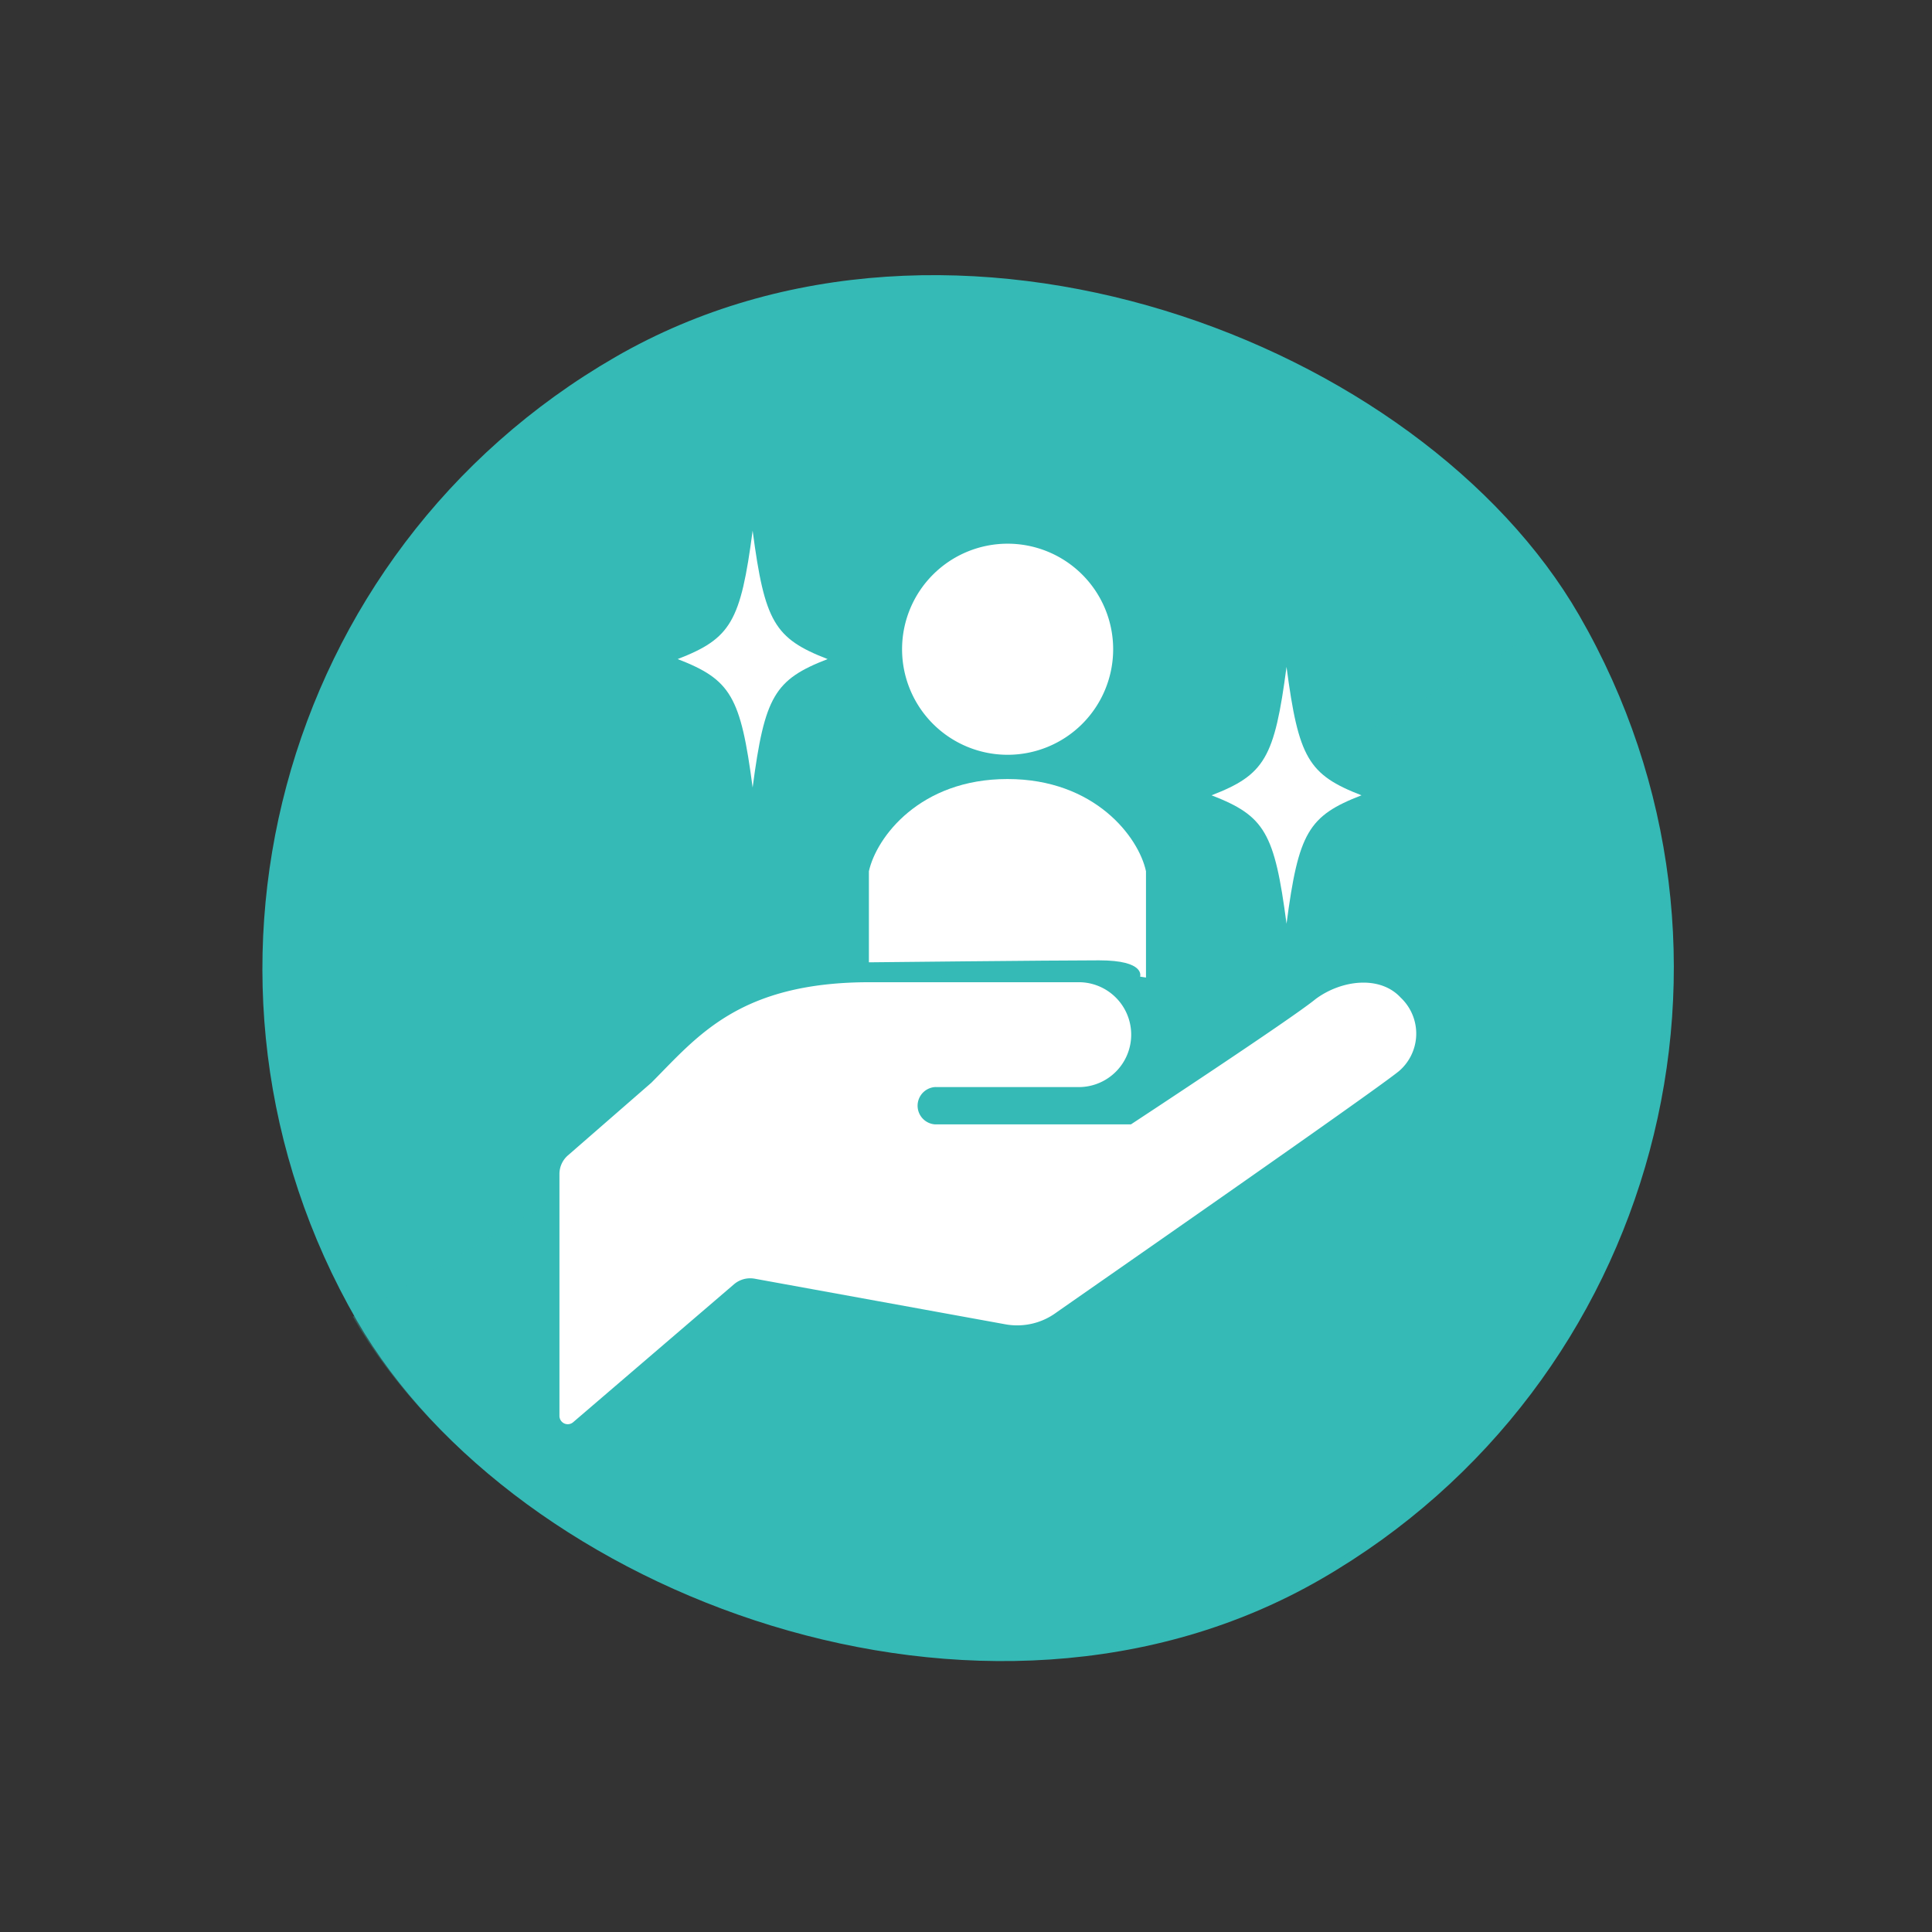 <svg xmlns="http://www.w3.org/2000/svg" xmlns:xlink="http://www.w3.org/1999/xlink" width="136.904" height="136.904" viewBox="0 0 136.904 136.904"><rect x="0" y="0" width="136.904" height="136.904" fill="#333333" stroke="none"/><defs><style>.a,.d{fill:#35bab6;}.b{fill:none;}.c{opacity:0.3;clip-path:url(#a);}.d{mix-blend-mode:multiply;isolation:isolate;}.e{clip-path:url(#b);}.f{fill:#fff;}</style><clipPath id="a"><rect class="a" width="100" height="100" rx="50" transform="translate(-2598 344)"/></clipPath><clipPath id="b"><rect class="b" width="60.713" height="63.318"/></clipPath></defs><g transform="translate(-310 -3302)"><g transform="translate(3302.301 2825)"><g transform="translate(-376 151.301)"><rect class="a" width="100" height="100" rx="50" transform="translate(-2616 376) rotate(-30)"/><g class="c" transform="translate(-538.367 -1221.214) rotate(-30)"><rect class="d" width="119" height="60" transform="translate(-2610 394)"/></g></g></g><g transform="translate(349.643 3339.603)"><g class="e" transform="translate(0 0)"><path class="f" d="M33.754,15.958a7.479,7.479,0,1,0-7.479-7.479,7.479,7.479,0,0,0,7.479,7.479" transform="translate(-1.996 -0.076)"/><path class="f" d="M43.365,33.114V25.581c-.516-2.405-3.607-6.534-9.817-6.534s-9.284,4.129-9.818,6.534v6.454s12.99-.14,16.309-.14,2.909,1.153,2.909,1.153Z" transform="translate(-1.802 -1.447)"/><path class="f" d="M26.64,42.059H36.86a3.716,3.716,0,0,0,0-7.431H21.992c-9.294,0-12.237,3.875-15.484,7.127L.6,46.9A1.748,1.748,0,0,0,0,48.228V65.363a.588.588,0,0,0,.972.443l11.4-9.776a1.764,1.764,0,0,1,1.148-.421,1.807,1.807,0,0,1,.323.03L31.6,58.869a4.564,4.564,0,0,0,.832.075,4.668,4.668,0,0,0,2.724-.871c.768-.549,22.677-15.764,24.35-17.159a3.5,3.5,0,0,0,.345-4.945c-.074-.085-.152-.167-.235-.245-1.469-1.6-4.2-1.26-6.027.092C51.918,37.2,40.5,44.7,40.5,44.7H26.591a1.325,1.325,0,0,1,.092-2.645Z" transform="translate(0 -2.63)"/><path class="f" d="M19.691,9.1c-3.77,1.459-4.46,2.642-5.312,9.1-.852-6.457-1.542-7.64-5.312-9.1,3.77-1.459,4.46-2.642,5.312-9.1.852,6.457,1.542,7.64,5.312,9.1" transform="translate(-0.689 0)"/><path class="f" d="M60.632,19.546c-3.77,1.459-4.46,2.642-5.312,9.1-.852-6.457-1.542-7.64-5.312-9.1,3.77-1.459,4.46-2.642,5.312-9.1.852,6.457,1.542,7.64,5.312,9.1" transform="translate(-3.798 -0.793)"/></g></g></g></svg>
